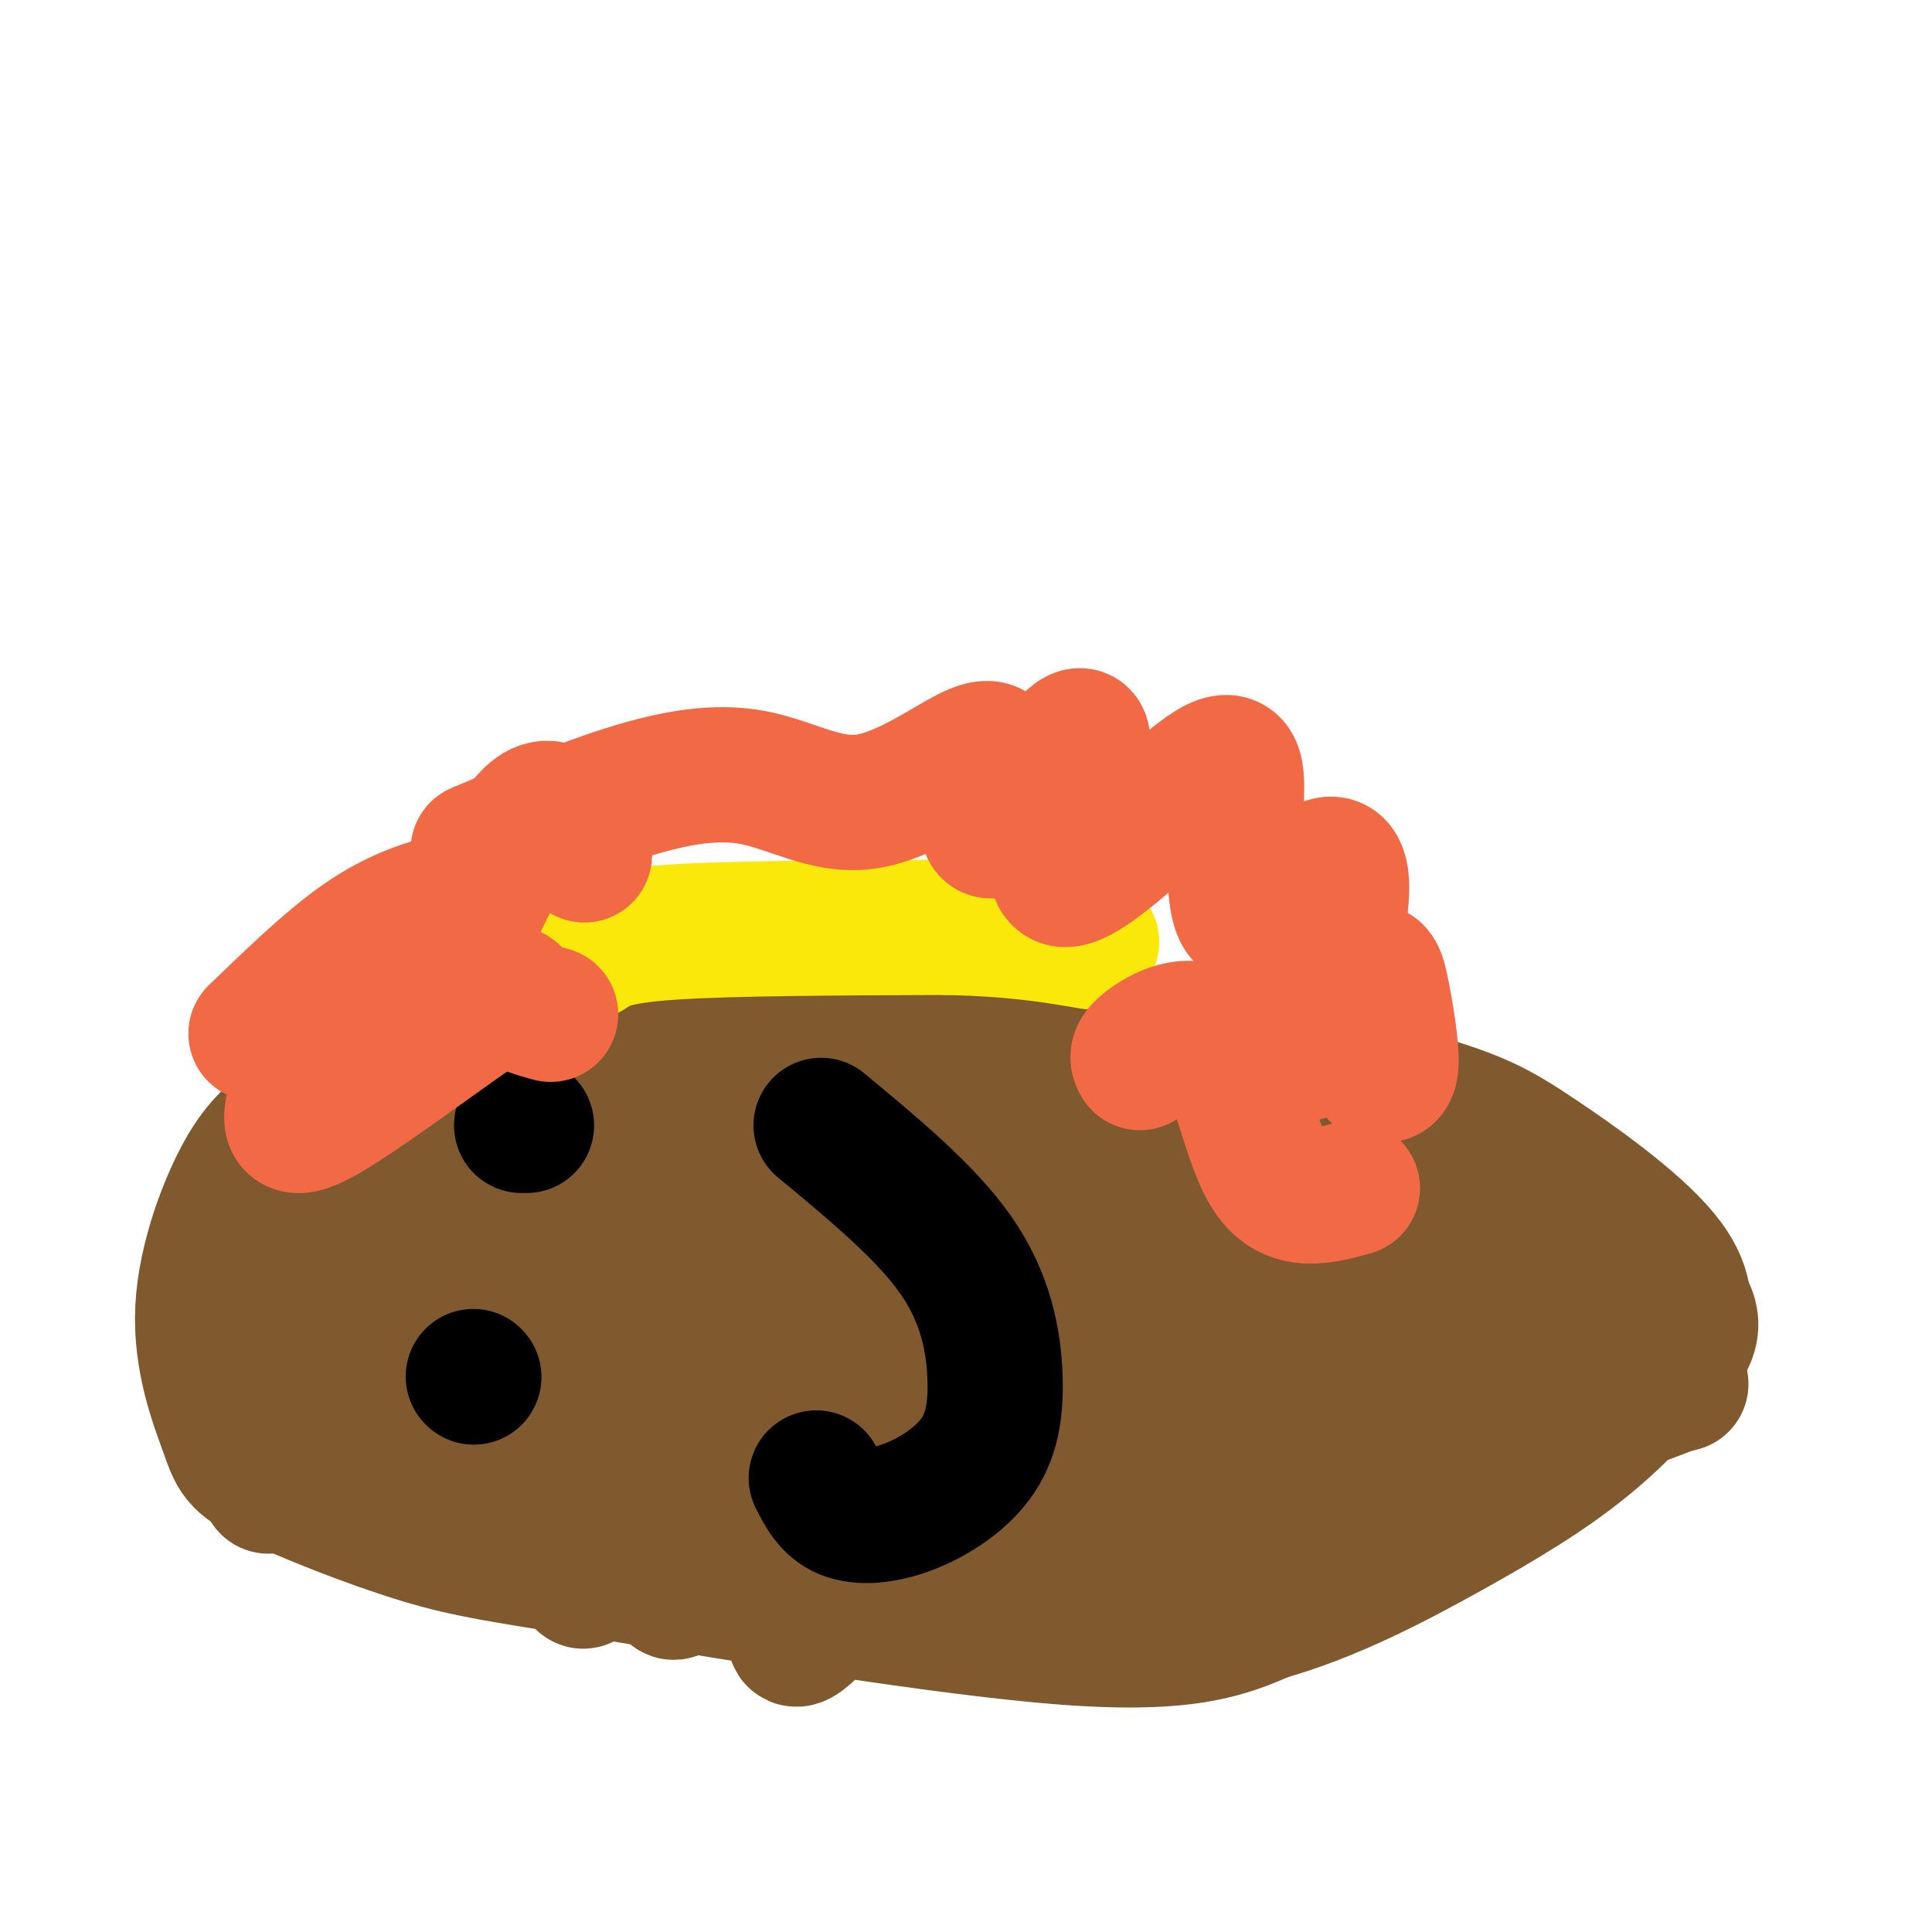 <svg viewBox='0 0 400 400' version='1.1' xmlns='http://www.w3.org/2000/svg' xmlns:xlink='http://www.w3.org/1999/xlink'><g fill='none' stroke='#81592f' stroke-width='28' stroke-linecap='round' stroke-linejoin='round'><path d='M210,213c-7.452,-2.604 -14.903,-5.208 -40,-4c-25.097,1.208 -67.839,6.227 -89,11c-21.161,4.773 -20.741,9.301 -22,12c-1.259,2.699 -4.195,3.569 -8,10c-3.805,6.431 -8.477,18.422 -9,29c-0.523,10.578 3.103,19.744 5,25c1.897,5.256 2.063,6.602 9,10c6.937,3.398 20.643,8.849 31,12c10.357,3.151 17.365,4.002 42,8c24.635,3.998 66.896,11.142 92,13c25.104,1.858 33.052,-1.571 41,-5'/><path d='M262,334c13.526,-3.796 26.840,-10.786 38,-17c11.160,-6.214 20.167,-11.653 28,-18c7.833,-6.347 14.491,-13.603 18,-20c3.509,-6.397 3.869,-11.937 -2,-19c-5.869,-7.063 -17.968,-15.649 -26,-21c-8.032,-5.351 -11.998,-7.465 -24,-11c-12.002,-3.535 -32.039,-8.490 -46,-11c-13.961,-2.510 -21.846,-2.574 -30,-2c-8.154,0.574 -16.577,1.787 -25,3'/><path d='M54,267c-2.285,1.368 -4.570,2.737 -2,-2c2.570,-4.737 9.996,-15.578 17,-23c7.004,-7.422 13.586,-11.424 21,-18c7.414,-6.576 15.661,-15.724 10,-2c-5.661,13.724 -25.230,50.321 -36,70c-10.770,19.679 -12.743,22.440 3,-1c15.743,-23.440 49.200,-73.080 51,-72c1.800,1.080 -28.057,52.880 -39,73c-10.943,20.120 -2.971,8.560 5,-3'/><path d='M84,289c20.566,-25.924 69.480,-89.234 61,-81c-8.480,8.234 -74.356,88.011 -66,86c8.356,-2.011 90.942,-85.811 99,-87c8.058,-1.189 -58.412,80.232 -73,98c-14.588,17.768 22.706,-28.116 60,-74'/><path d='M165,231c14.219,-18.840 19.767,-28.939 9,-8c-10.767,20.939 -37.848,72.918 -48,93c-10.152,20.082 -3.374,8.269 1,4c4.374,-4.269 6.345,-0.994 27,-26c20.655,-25.006 59.993,-78.295 58,-74c-1.993,4.295 -45.318,66.172 -63,93c-17.682,26.828 -9.722,18.608 12,-6c21.722,-24.608 57.206,-65.602 71,-81c13.794,-15.398 5.897,-5.199 -2,5'/><path d='M230,231c-10.749,17.102 -36.620,57.356 -51,81c-14.380,23.644 -17.267,30.680 -12,26c5.267,-4.680 18.689,-21.074 37,-48c18.311,-26.926 41.510,-64.385 42,-64c0.490,0.385 -21.731,38.614 -33,62c-11.269,23.386 -11.587,31.928 -11,36c0.587,4.072 2.078,3.674 4,4c1.922,0.326 4.275,1.378 11,-4c6.725,-5.378 17.823,-17.184 32,-38c14.177,-20.816 31.432,-50.643 30,-51c-1.432,-0.357 -21.552,28.755 -33,48c-11.448,19.245 -14.224,28.622 -17,38'/><path d='M229,321c-2.608,8.353 -0.630,10.237 2,11c2.630,0.763 5.910,0.405 9,0c3.090,-0.405 5.990,-0.856 14,-9c8.010,-8.144 21.131,-23.980 28,-33c6.869,-9.020 7.487,-11.222 10,-18c2.513,-6.778 6.922,-18.131 5,-21c-1.922,-2.869 -10.174,2.747 -15,6c-4.826,3.253 -6.224,4.143 -12,13c-5.776,8.857 -15.928,25.681 -21,36c-5.072,10.319 -5.064,14.134 -4,17c1.064,2.866 3.182,4.783 5,7c1.818,2.217 3.335,4.736 11,0c7.665,-4.736 21.477,-16.725 29,-24c7.523,-7.275 8.756,-9.834 10,-19c1.244,-9.166 2.500,-24.938 2,-33c-0.500,-8.062 -2.754,-8.416 -9,-11c-6.246,-2.584 -16.483,-7.400 -26,-6c-9.517,1.400 -18.314,9.014 -24,19c-5.686,9.986 -8.262,22.342 -8,30c0.262,7.658 3.360,10.616 7,14c3.640,3.384 7.820,7.192 12,11'/><path d='M254,311c8.930,0.827 25.253,-2.607 35,-7c9.747,-4.393 12.916,-9.745 17,-14c4.084,-4.255 9.081,-7.414 13,-15c3.919,-7.586 6.759,-19.598 6,-26c-0.759,-6.402 -5.118,-7.195 -8,-9c-2.882,-1.805 -4.286,-4.623 -13,-5c-8.714,-0.377 -24.737,1.688 -34,4c-9.263,2.312 -11.767,4.872 -14,8c-2.233,3.128 -4.196,6.823 -6,10c-1.804,3.177 -3.449,5.834 -1,12c2.449,6.166 8.993,15.839 20,22c11.007,6.161 26.478,8.810 36,9c9.522,0.190 13.096,-2.080 17,-4c3.904,-1.920 8.140,-3.492 14,-7c5.860,-3.508 13.345,-8.953 14,-14c0.655,-5.047 -5.519,-9.695 -10,-12c-4.481,-2.305 -7.270,-2.267 -11,-2c-3.730,0.267 -8.402,0.763 -12,2c-3.598,1.237 -6.122,3.215 -8,6c-1.878,2.785 -3.112,6.375 -4,9c-0.888,2.625 -1.431,4.284 2,7c3.431,2.716 10.838,6.490 18,7c7.162,0.510 14.081,-2.245 21,-5'/><path d='M346,287c3.500,-0.833 1.750,-0.417 0,0'/></g>
<g fill='none' stroke='#000000' stroke-width='28' stroke-linecap='round' stroke-linejoin='round'><path d='M98,285c0.000,0.000 0.100,0.100 0.1,0.1'/><path d='M108,233c0.000,0.000 1.000,0.000 1,0'/><path d='M170,233c10.895,9.020 21.791,18.040 28,27c6.209,8.960 7.733,17.859 8,25c0.267,7.141 -0.722,12.522 -4,17c-3.278,4.478 -8.844,8.052 -14,10c-5.156,1.948 -9.902,2.271 -13,1c-3.098,-1.271 -4.549,-4.135 -6,-7'/></g>
<g fill='none' stroke='#fae80b' stroke-width='28' stroke-linecap='round' stroke-linejoin='round'><path d='M122,197c2.333,-1.583 4.667,-3.167 17,-4c12.333,-0.833 34.667,-0.917 57,-1'/><path d='M196,192c14.500,0.333 22.250,1.667 30,3'/></g>
<g fill='none' stroke='#f26946' stroke-width='28' stroke-linecap='round' stroke-linejoin='round'><path d='M236,220c-0.512,-0.905 -1.024,-1.810 2,-4c3.024,-2.190 9.583,-5.667 14,0c4.417,5.667 6.690,20.476 11,27c4.310,6.524 10.655,4.762 17,3'/><path d='M114,210c-2.970,-0.823 -5.939,-1.646 -7,-3c-1.061,-1.354 -0.212,-3.239 -8,2c-7.788,5.239 -24.212,17.603 -32,22c-7.788,4.397 -6.939,0.828 -6,-3c0.939,-3.828 1.970,-7.914 3,-12'/><path d='M53,214c7.022,-6.769 14.044,-13.538 20,-18c5.956,-4.462 10.844,-6.618 15,-8c4.156,-1.382 7.578,-1.989 8,1c0.422,2.989 -2.156,9.574 0,5c2.156,-4.574 9.044,-20.307 14,-25c4.956,-4.693 7.978,1.653 11,8'/><path d='M99,176c10.689,-4.499 21.379,-8.997 31,-12c9.621,-3.003 18.174,-4.510 26,-3c7.826,1.510 14.926,6.037 23,5c8.074,-1.037 17.123,-7.639 22,-10c4.877,-2.361 5.582,-0.482 5,4c-0.582,4.482 -2.452,11.566 -1,12c1.452,0.434 6.226,-5.783 11,-12'/><path d='M216,160c4.176,-4.965 9.116,-11.379 8,-5c-1.116,6.379 -8.289,25.549 -4,27c4.289,1.451 20.038,-14.818 28,-21c7.962,-6.182 8.135,-2.276 8,4c-0.135,6.276 -0.578,14.922 0,20c0.578,5.078 2.175,6.588 6,4c3.825,-2.588 9.876,-9.274 13,-10c3.124,-0.726 3.321,4.507 2,12c-1.321,7.493 -4.161,17.247 -7,27'/><path d='M270,218c1.147,1.179 7.514,-9.375 11,-14c3.486,-4.625 4.093,-3.322 5,1c0.907,4.322 2.116,11.663 2,15c-0.116,3.337 -1.558,2.668 -3,2'/></g>
</svg>